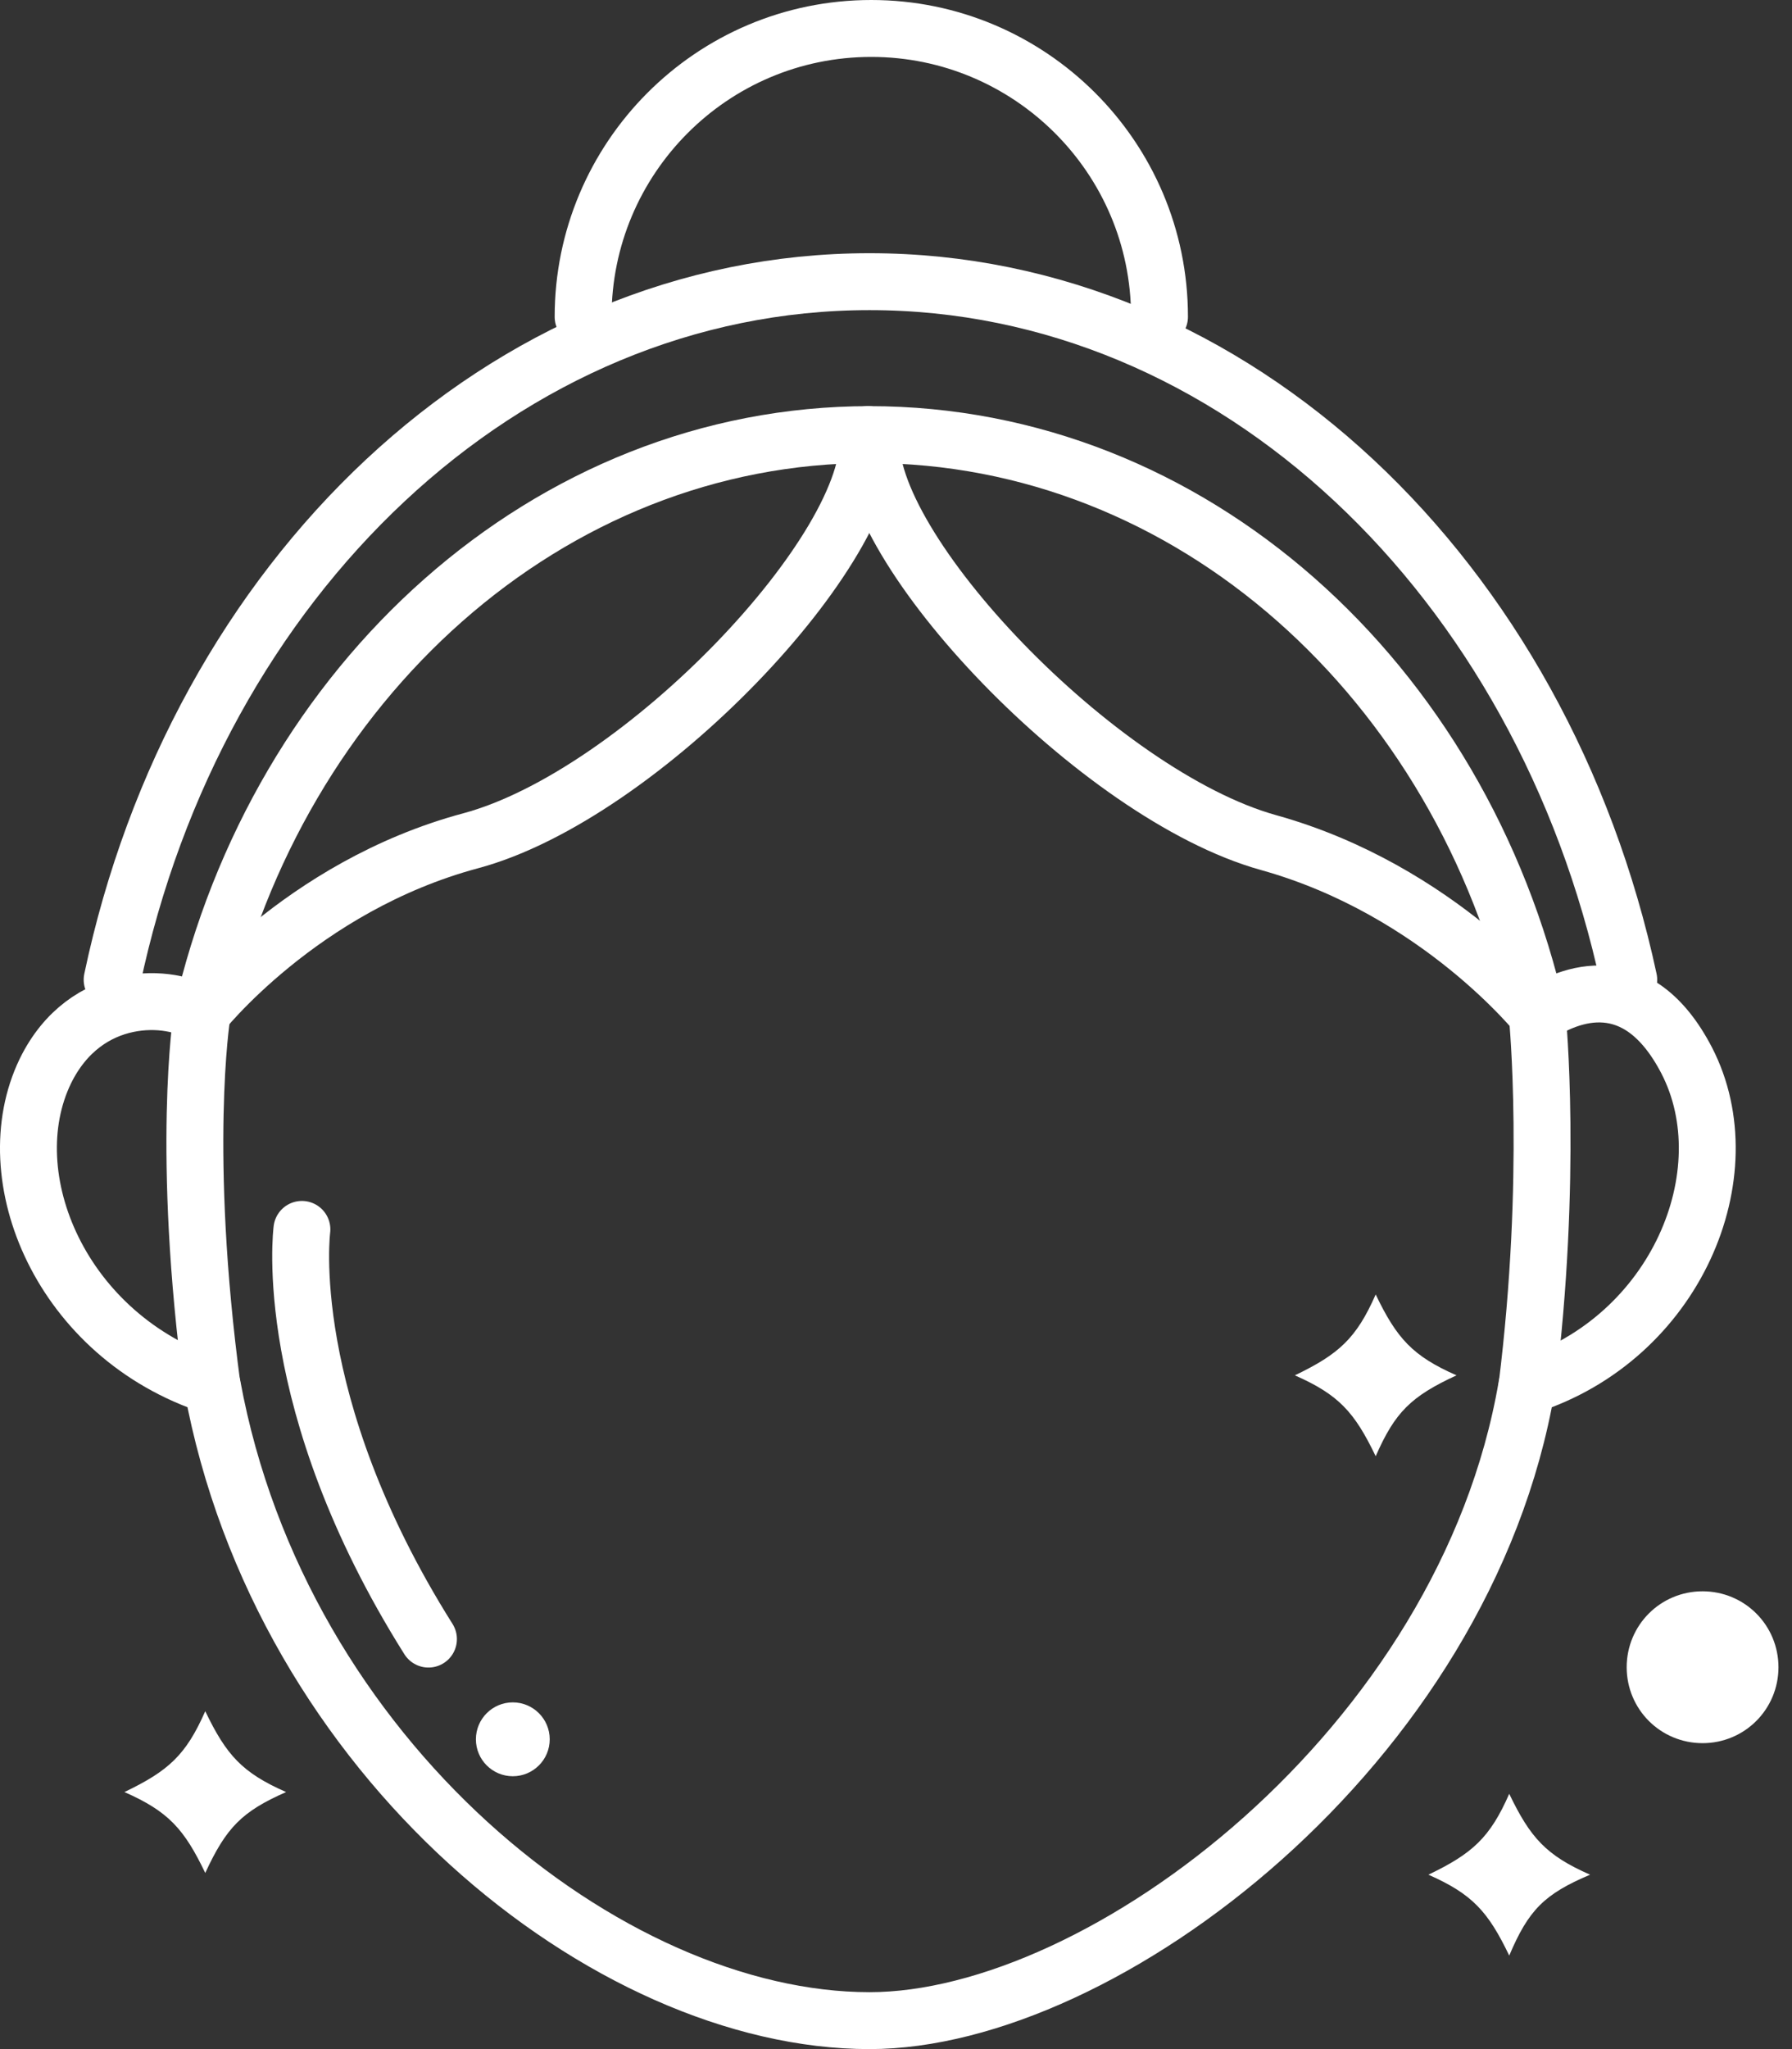 <svg width="63" height="72" viewBox="0 0 63 72" fill="none" xmlns="http://www.w3.org/2000/svg">
<rect x="0" y="0" width="63" height="72" fill="#333333" stroke="none"/>
<path d="M59.3 37.266C57.57 33.93 55.16 34.919 54.048 35.66C51.391 23.921 41.877 15.271 30.57 15.271C19.264 15.271 9.749 23.983 7.093 35.66C6.043 34.919 3.015 34.733 1.594 37.637C-0.198 41.344 2.15 46.966 7.464 48.696C9.873 61.794 21.365 71 30.57 71C38.788 71 51.515 61.362 53.677 48.696C58.929 47.028 61.338 41.22 59.3 37.266Z" stroke="white" stroke-width="2" stroke-miterlimit="10" stroke-linecap="round" stroke-linejoin="round"/>
<path d="M7.093 35.722C7.093 35.722 6.351 40.48 7.463 48.758" stroke="white" stroke-width="2" stroke-miterlimit="10" stroke-linecap="round" stroke-linejoin="round"/>
<path d="M54.048 35.722C54.048 35.722 54.604 41.344 53.677 48.758" stroke="white" stroke-width="2" stroke-miterlimit="10" stroke-linecap="round" stroke-linejoin="round"/>
<path d="M30.509 15.271C30.817 19.226 22.539 27.937 16.546 29.543C10.553 31.15 7.031 35.66 7.031 35.66" stroke="white" stroke-width="2" stroke-miterlimit="10" stroke-linecap="round" stroke-linejoin="round"/>
<path d="M54.11 35.722C54.11 35.722 50.588 31.274 44.595 29.606C38.602 27.938 30.323 19.226 30.632 15.334" stroke="white" stroke-width="2" stroke-miterlimit="10" stroke-linecap="round" stroke-linejoin="round"/>
<path d="M57.261 34.425C54.233 20.338 43.421 9.897 30.57 9.897C17.72 9.897 6.907 20.338 3.942 34.425" stroke="white" stroke-width="2" stroke-miterlimit="10" stroke-linecap="round" stroke-linejoin="round"/>
<path d="M40.764 11.132C40.764 5.51 36.192 1 30.632 1C25.01 1 20.5 5.572 20.5 11.132" stroke="white" stroke-width="2" stroke-miterlimit="10" stroke-linecap="round" stroke-linejoin="round"/>
<path d="M10.614 43.198C10.614 43.198 9.811 49.252 15.063 57.593" stroke="white" stroke-width="2" stroke-miterlimit="10" stroke-linecap="round" stroke-linejoin="round"/>
<path d="M18.028 62.412C18.745 62.412 19.326 61.831 19.326 61.115C19.326 60.398 18.745 59.817 18.028 59.817C17.312 59.817 16.731 60.398 16.731 61.115C16.731 61.831 17.312 62.412 18.028 62.412Z" fill="white"/>
<path d="M51.206 48.326C49.661 47.646 49.105 47.029 48.364 45.484C47.684 47.029 47.066 47.584 45.522 48.326C47.066 49.005 47.622 49.623 48.364 51.168C49.043 49.623 49.599 49.067 51.206 48.326Z" fill="white"/>
<path d="M10.058 62.968C8.514 62.289 7.958 61.671 7.216 60.127C6.537 61.671 5.919 62.227 4.374 62.968C5.919 63.648 6.475 64.266 7.216 65.811C7.958 64.204 8.514 63.648 10.058 62.968Z" fill="white"/>
<path d="M55.901 65.872C54.357 65.193 53.801 64.575 53.059 63.03C52.38 64.575 51.762 65.131 50.217 65.872C51.762 66.552 52.318 67.17 53.059 68.714C53.739 67.108 54.295 66.552 55.901 65.872Z" fill="white"/>
<path d="M61.524 58.582C61.524 57.655 60.782 56.914 59.856 56.914C58.929 56.914 58.188 57.655 58.188 58.582C58.188 59.508 58.929 60.25 59.856 60.25C60.782 60.25 61.524 59.508 61.524 58.582Z" fill="white" stroke="white" stroke-width="2" stroke-miterlimit="10" stroke-linecap="round" stroke-linejoin="round"/>
</svg>

